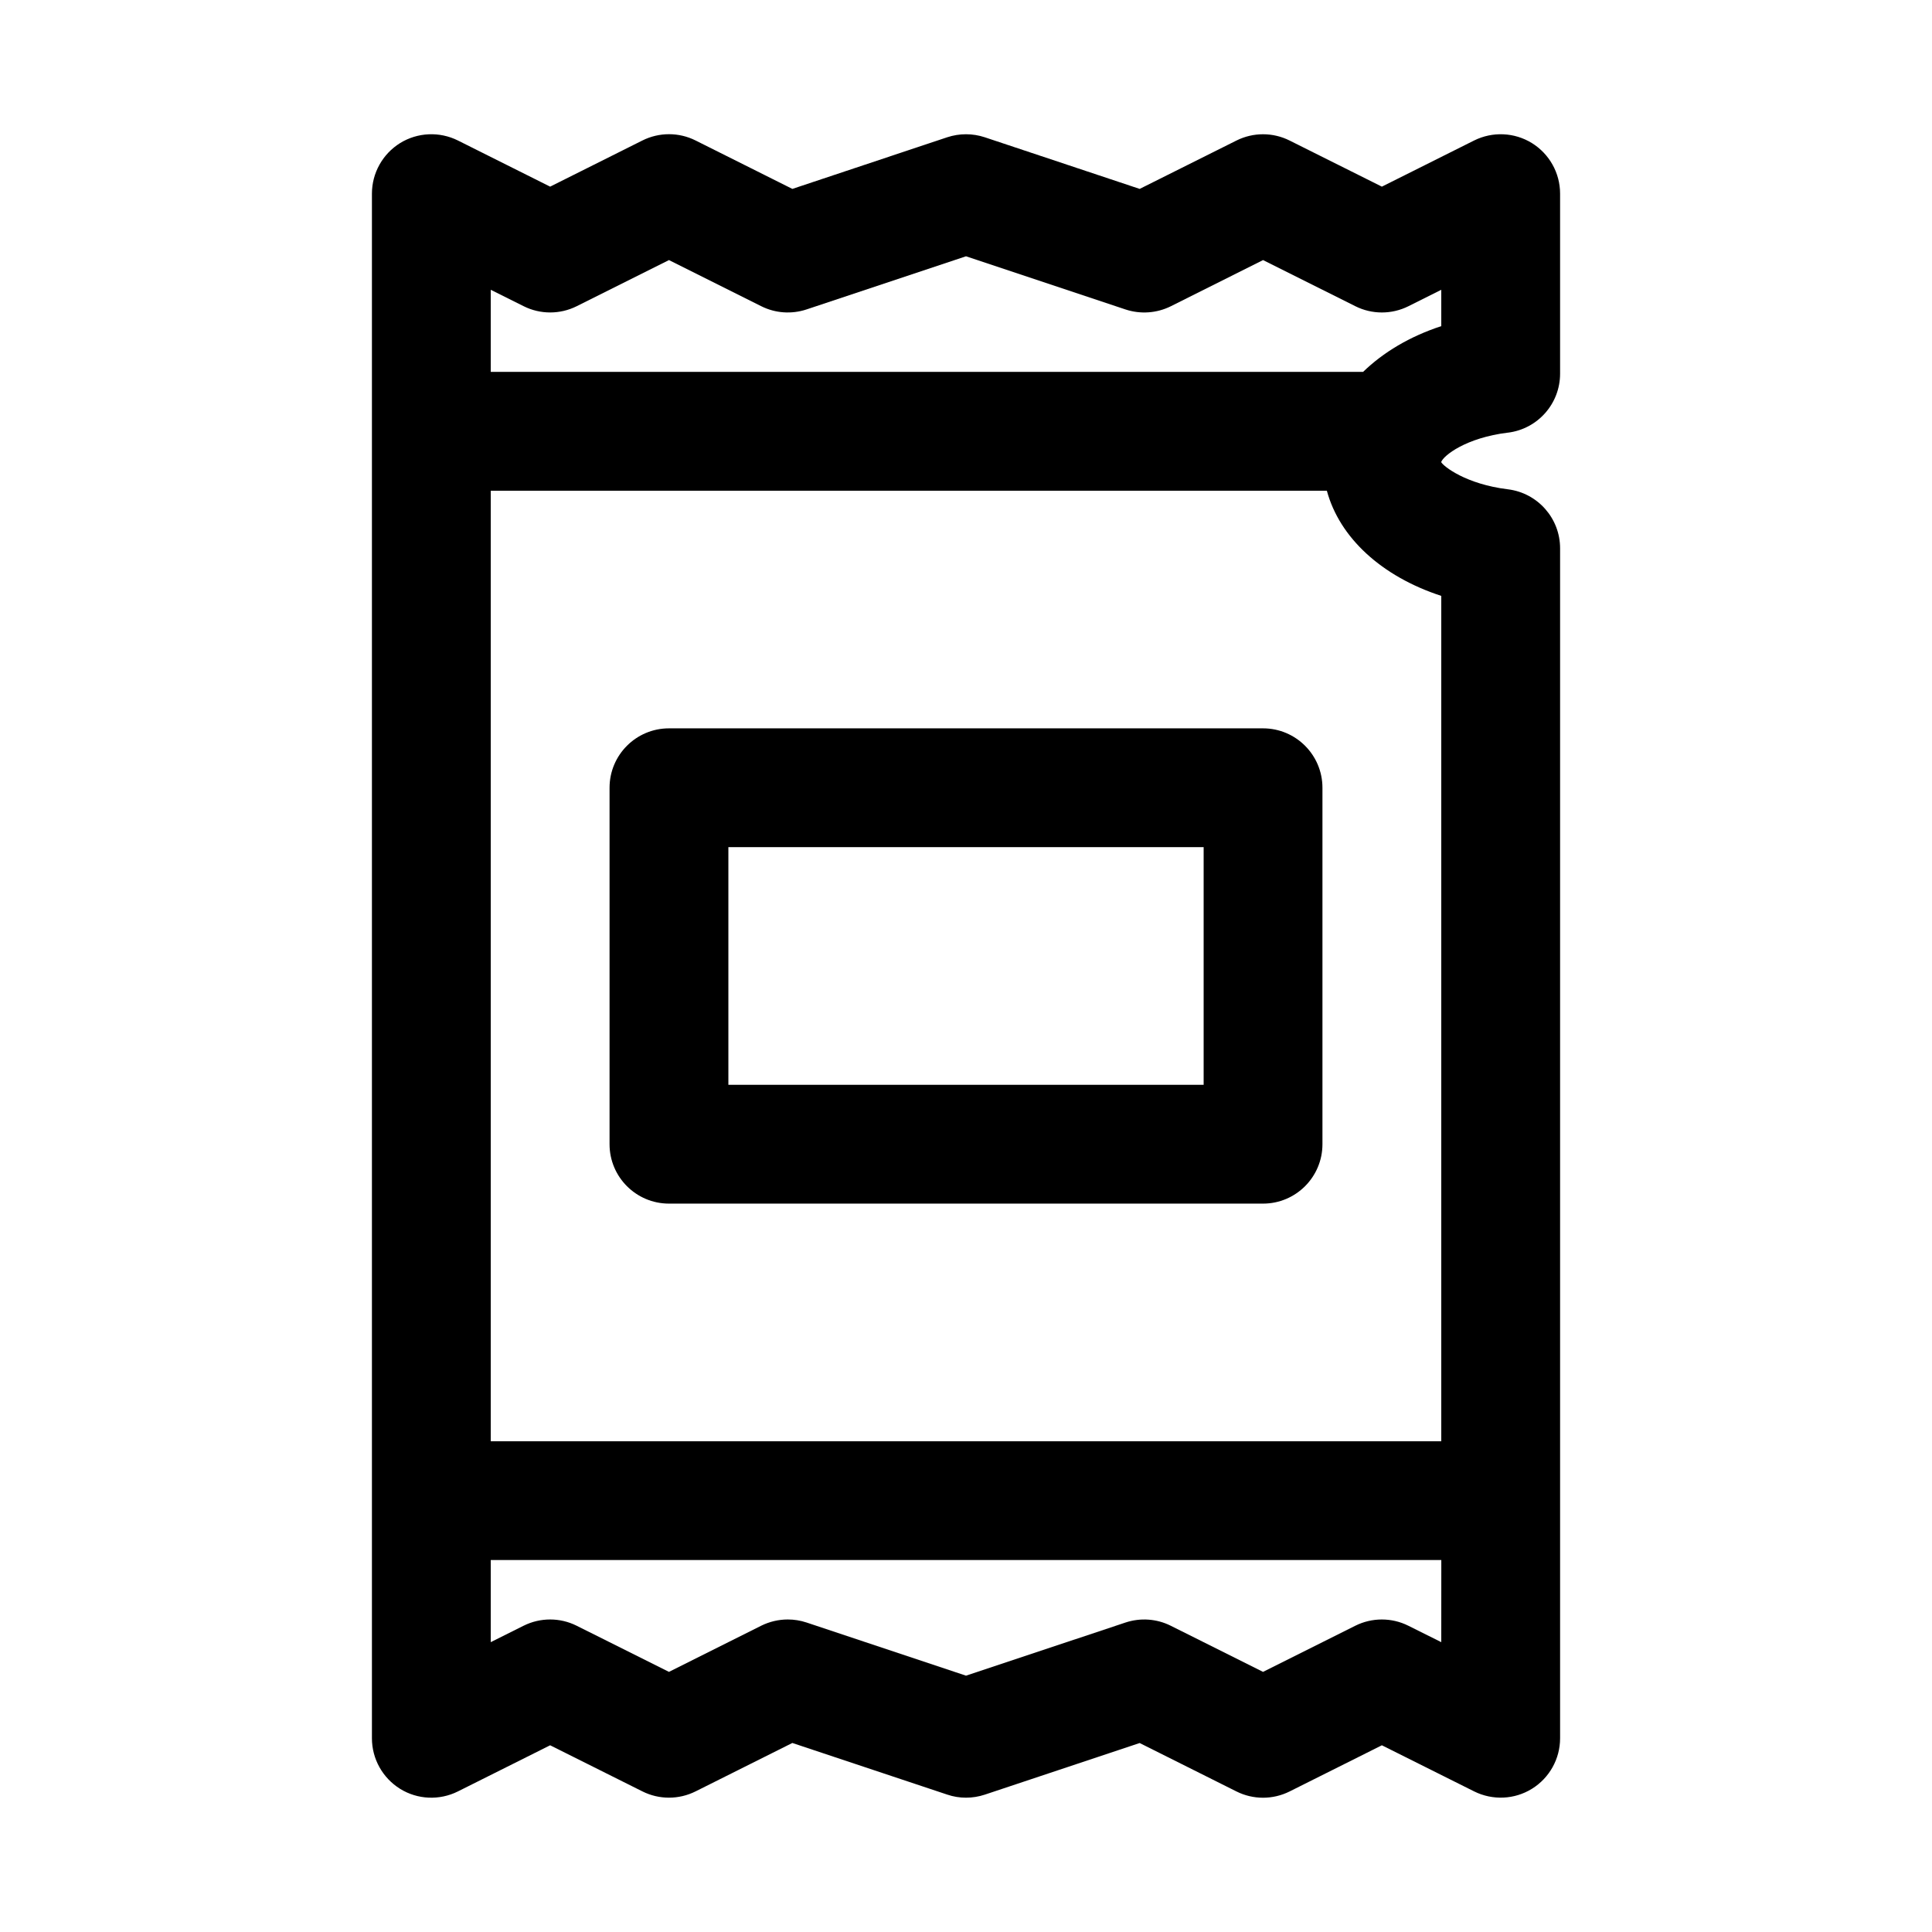<?xml version="1.0" encoding="UTF-8"?>
<!-- Uploaded to: SVG Repo, www.svgrepo.com, Generator: SVG Repo Mixer Tools -->
<svg fill="#000000" width="800px" height="800px" version="1.1" viewBox="144 144 512 512" xmlns="http://www.w3.org/2000/svg">
 <g>
  <path d="m543.62 258.66c7.887-0.977 13.82-7.668 13.82-15.633v-47.707c0-5.465-2.832-10.516-7.461-13.398-4.644-2.867-10.438-3.117-15.32-0.691l-24.449 12.234-24.449-12.219c-4.426-2.219-9.652-2.219-14.09 0l-25.648 12.816-41.043-13.68c-3.242-1.07-6.723-1.07-9.965 0l-41.031 13.68-25.648-12.832c-4.426-2.219-9.652-2.219-14.09 0l-24.453 12.234-24.449-12.234c-4.879-2.426-10.676-2.172-15.32 0.691-4.629 2.883-7.461 7.938-7.461 13.398v409.34c0 5.465 2.832 10.516 7.461 13.398 4.644 2.883 10.453 3.117 15.32 0.691l24.449-12.23 24.449 12.219c4.426 2.219 9.652 2.219 14.09 0l25.648-12.832 41.043 13.68c1.625 0.555 3.293 0.82 4.981 0.82 1.684 0 3.352-0.27 4.977-0.805l41.043-13.68 25.648 12.832c4.426 2.219 9.652 2.219 14.09 0l24.449-12.234 24.449 12.219c4.879 2.426 10.676 2.188 15.32-0.691 4.629-2.867 7.461-7.922 7.461-13.383v-315.36c0-7.949-5.934-14.656-13.824-15.633-11.133-1.355-17.082-6.078-17.695-7.211 0.602-1.73 6.566-6.453 17.699-7.809zm-17.668 320.53-8.707-4.344c-4.426-2.219-9.652-2.219-14.09 0l-24.434 12.219-24.449-12.219c-3.746-1.875-8.047-2.172-12.027-0.852l-42.242 14.078-42.258-14.09c-1.621-0.539-3.309-0.805-4.977-0.805-2.426 0-4.832 0.566-7.039 1.652l-24.449 12.234-24.449-12.219c-4.426-2.219-9.652-2.219-14.09 0l-8.691 4.344v-21.758h251.91zm0-277.28v224.04h-251.9v-251.9h221.58c3.367 12.453 14.5 22.703 30.32 27.867zm0-71.48c-8.391 2.742-15.395 6.961-20.719 12.125h-231.18v-21.758l8.707 4.344c4.426 2.219 9.652 2.219 14.09 0l24.434-12.215 24.449 12.219c3.731 1.875 8.062 2.172 12.027 0.852l42.246-14.078 42.258 14.09c3.969 1.309 8.281 1.008 12.027-0.852l24.434-12.23 24.449 12.219c4.426 2.219 9.652 2.219 14.09 0l8.691-4.348z"/>
  <path d="m478.72 337.02h-157.44c-8.691 0-15.742 7.055-15.742 15.742v94.465c0 8.691 7.055 15.742 15.742 15.742h157.44c8.691 0 15.742-7.055 15.742-15.742v-94.465c0-8.691-7.051-15.742-15.742-15.742zm-15.742 94.465h-125.95v-62.977h125.95z"/>
 </g>
</svg>